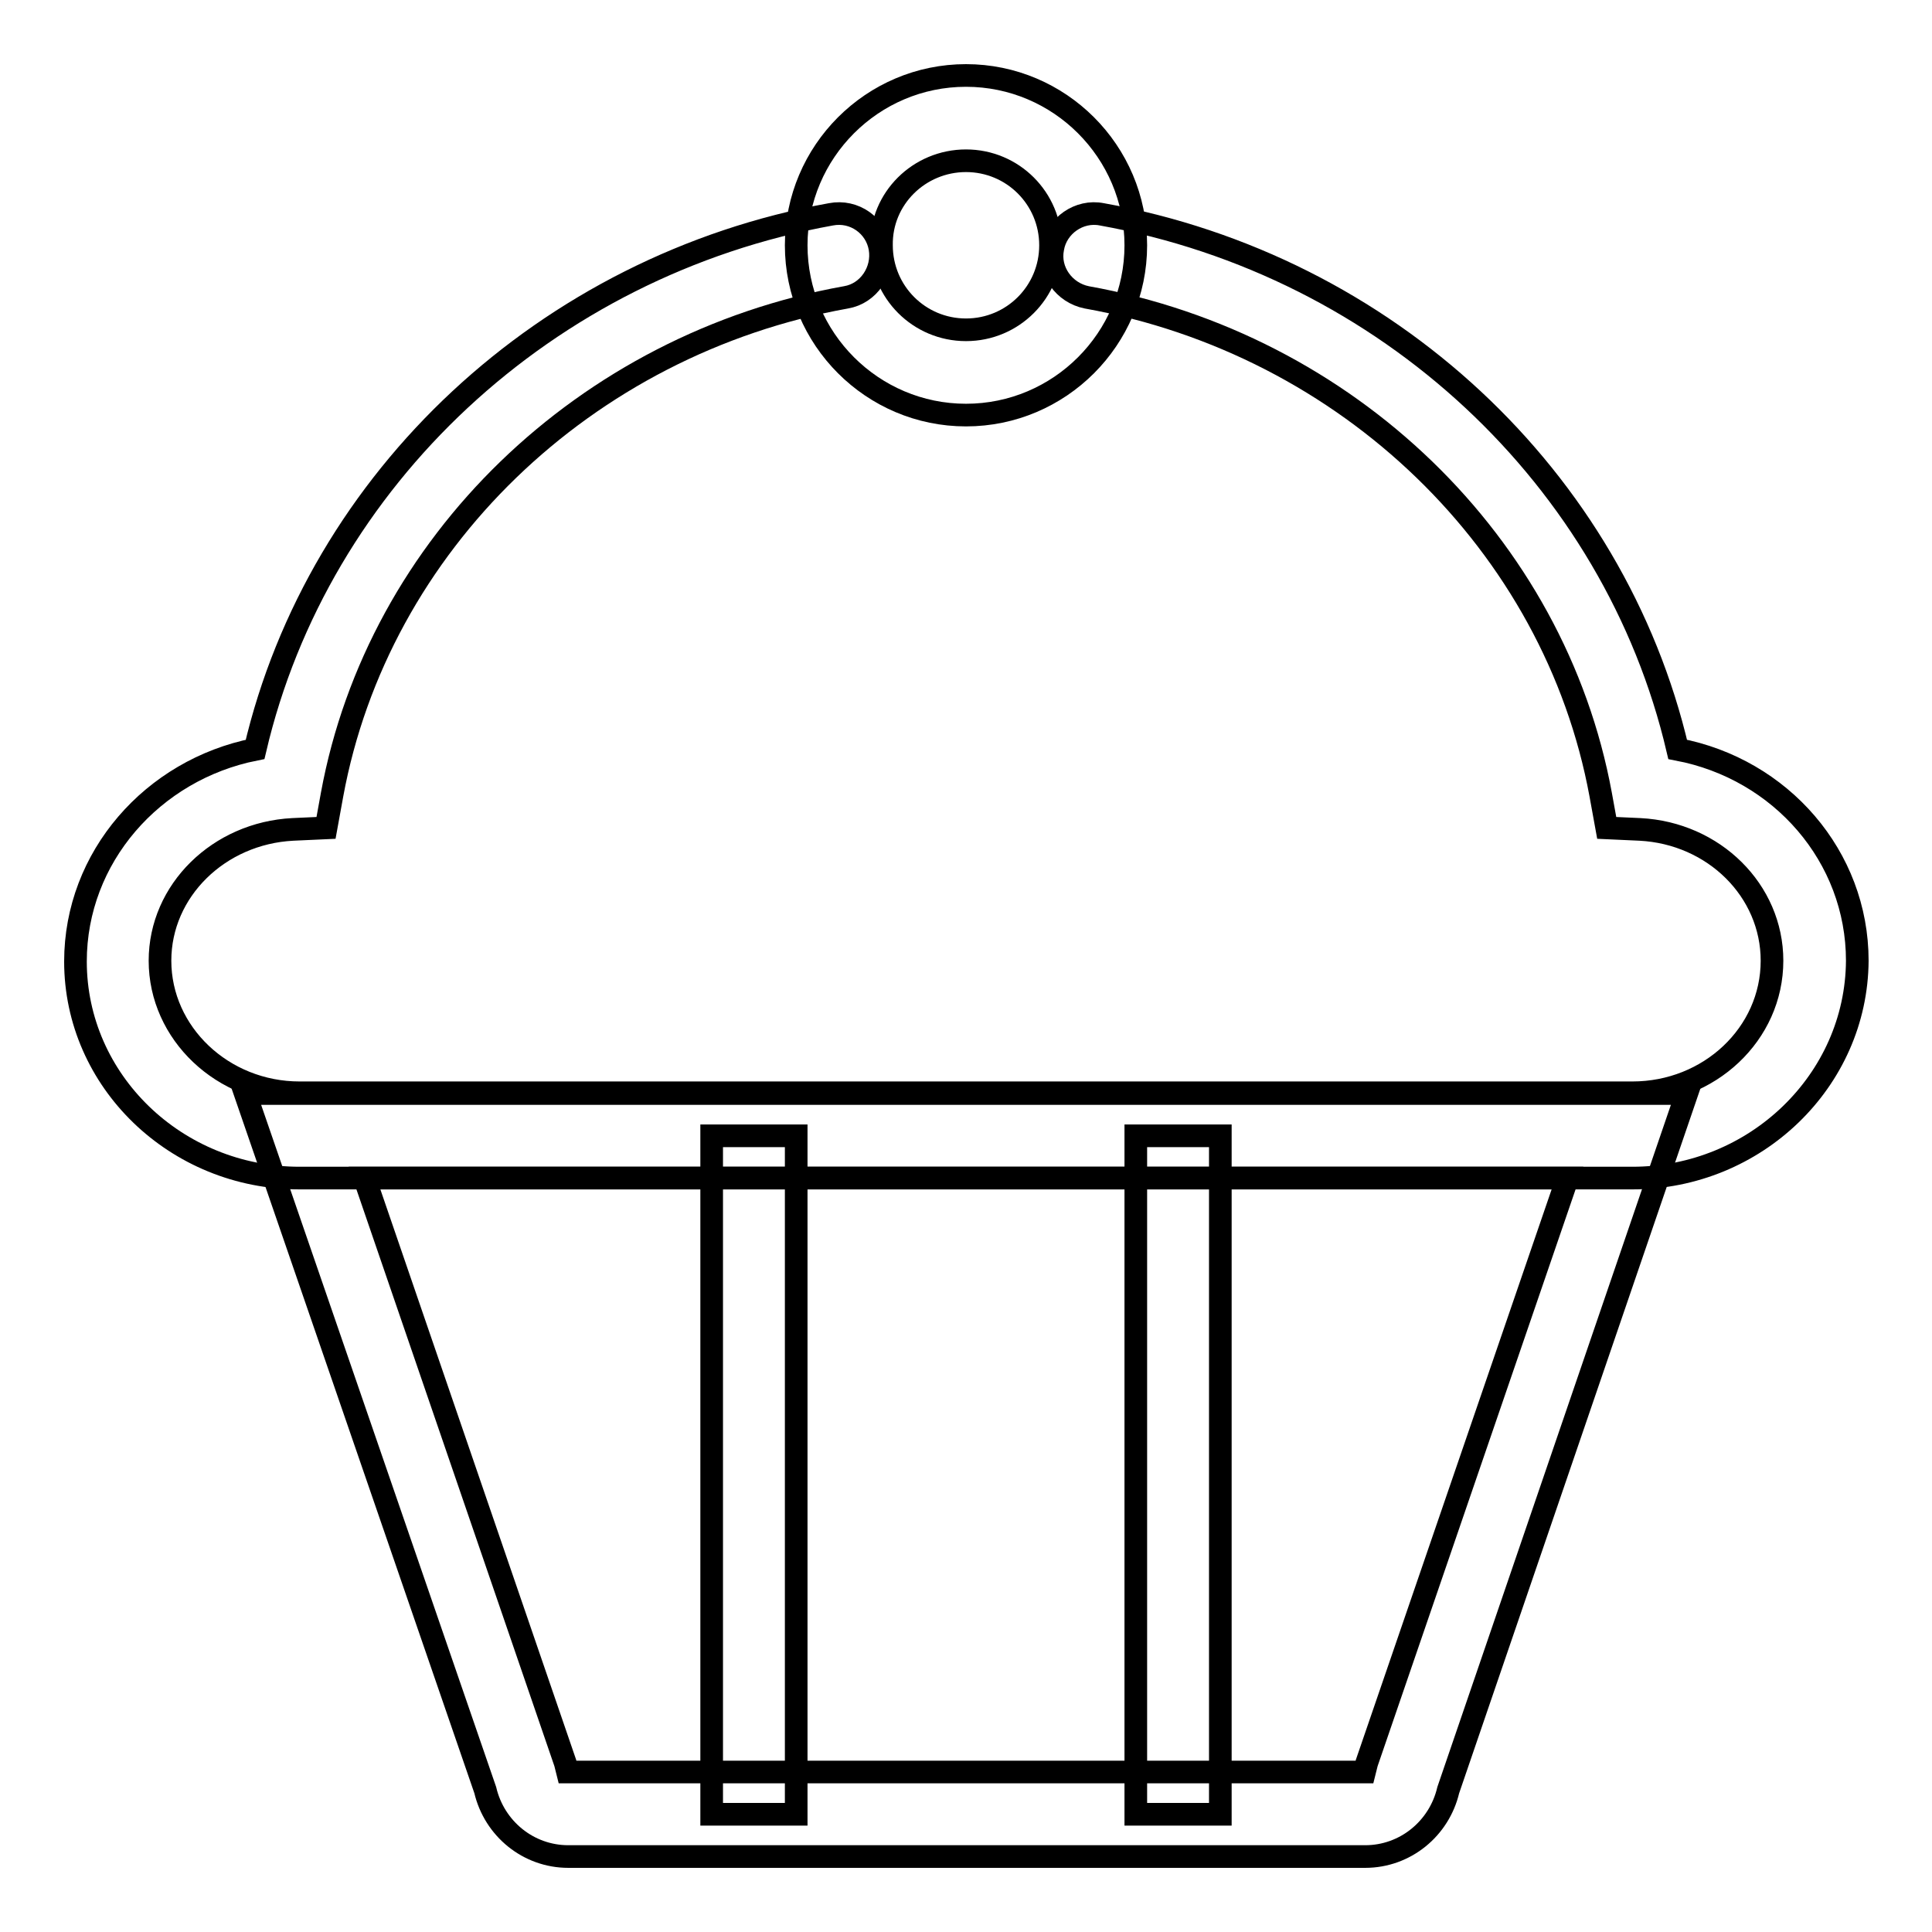 <?xml version="1.0" encoding="utf-8"?>
<!-- Svg Vector Icons : http://www.onlinewebfonts.com/icon -->
<!DOCTYPE svg PUBLIC "-//W3C//DTD SVG 1.1//EN" "http://www.w3.org/Graphics/SVG/1.1/DTD/svg11.dtd">
<svg version="1.1" xmlns="http://www.w3.org/2000/svg" xmlns:xlink="http://www.w3.org/1999/xlink" x="0px" y="0px" viewBox="0 0 256 256" enable-background="new 0 0 256 256" xml:space="preserve">
<g> <path stroke-width="3" fill-opacity="0" stroke="#000000"  d="M216.3,156.1H39.7c-16.4,0-29.7-12.9-29.7-28.7c0-13.8,10.2-25.4,23.8-28.1c8.4-35.9,38.6-64.1,76.3-70.9 c3.1-0.6,6,1.5,6.5,4.5s-1.5,6-4.5,6.5c-34.6,6.2-62,32.7-68.1,65.9l-0.8,4.4l-4.4,0.2c-9.8,0.5-17.6,8.1-17.6,17.4 c0,9.6,8.3,17.5,18.5,17.5h176.6c10.2,0,18.5-7.8,18.5-17.5c0-9.3-7.7-16.9-17.5-17.4l-4.4-0.2l-0.8-4.4 c-6.1-33.2-33.5-59.7-68.1-65.9c-3-0.6-5.1-3.5-4.5-6.5c0.5-3,3.5-5.1,6.5-4.5c37.8,6.8,67.9,35,76.3,70.9 c13.7,2.6,23.8,14.2,23.8,28C246,143.2,232.6,156.1,216.3,156.1z"/> <path stroke-width="3" fill-opacity="0" stroke="#000000"  d="M207.7,156.1l-26.6,77.5c-0.1,0.4-0.2,0.8-0.3,1.2H75.2c-0.1-0.4-0.2-0.8-0.3-1.2l-26.6-77.5H207.7 L207.7,156.1z M223.5,144.9h-191l31.8,92.3c1.2,5.1,5.7,8.8,11,8.8h105.6c5.3,0,9.8-3.7,11-8.8L223.5,144.9z"/> <path stroke-width="3" fill-opacity="0" stroke="#000000"  d="M94.3,150.5h11.2v89.9H94.3V150.5z M150.5,150.5h11.2v89.9h-11.2V150.5z M128,21.3c6.2,0,11.2,5,11.2,11.2 c0,6.2-5,11.2-11.2,11.2c-6.2,0-11.2-5-11.2-11.2C116.7,26.3,121.8,21.3,128,21.3z M128,10c-12.4,0-22.5,10.1-22.5,22.5 c0,12.4,10.1,22.5,22.5,22.5s22.5-10.1,22.5-22.5C150.5,20.1,140.4,10,128,10z"/></g>
</svg>
